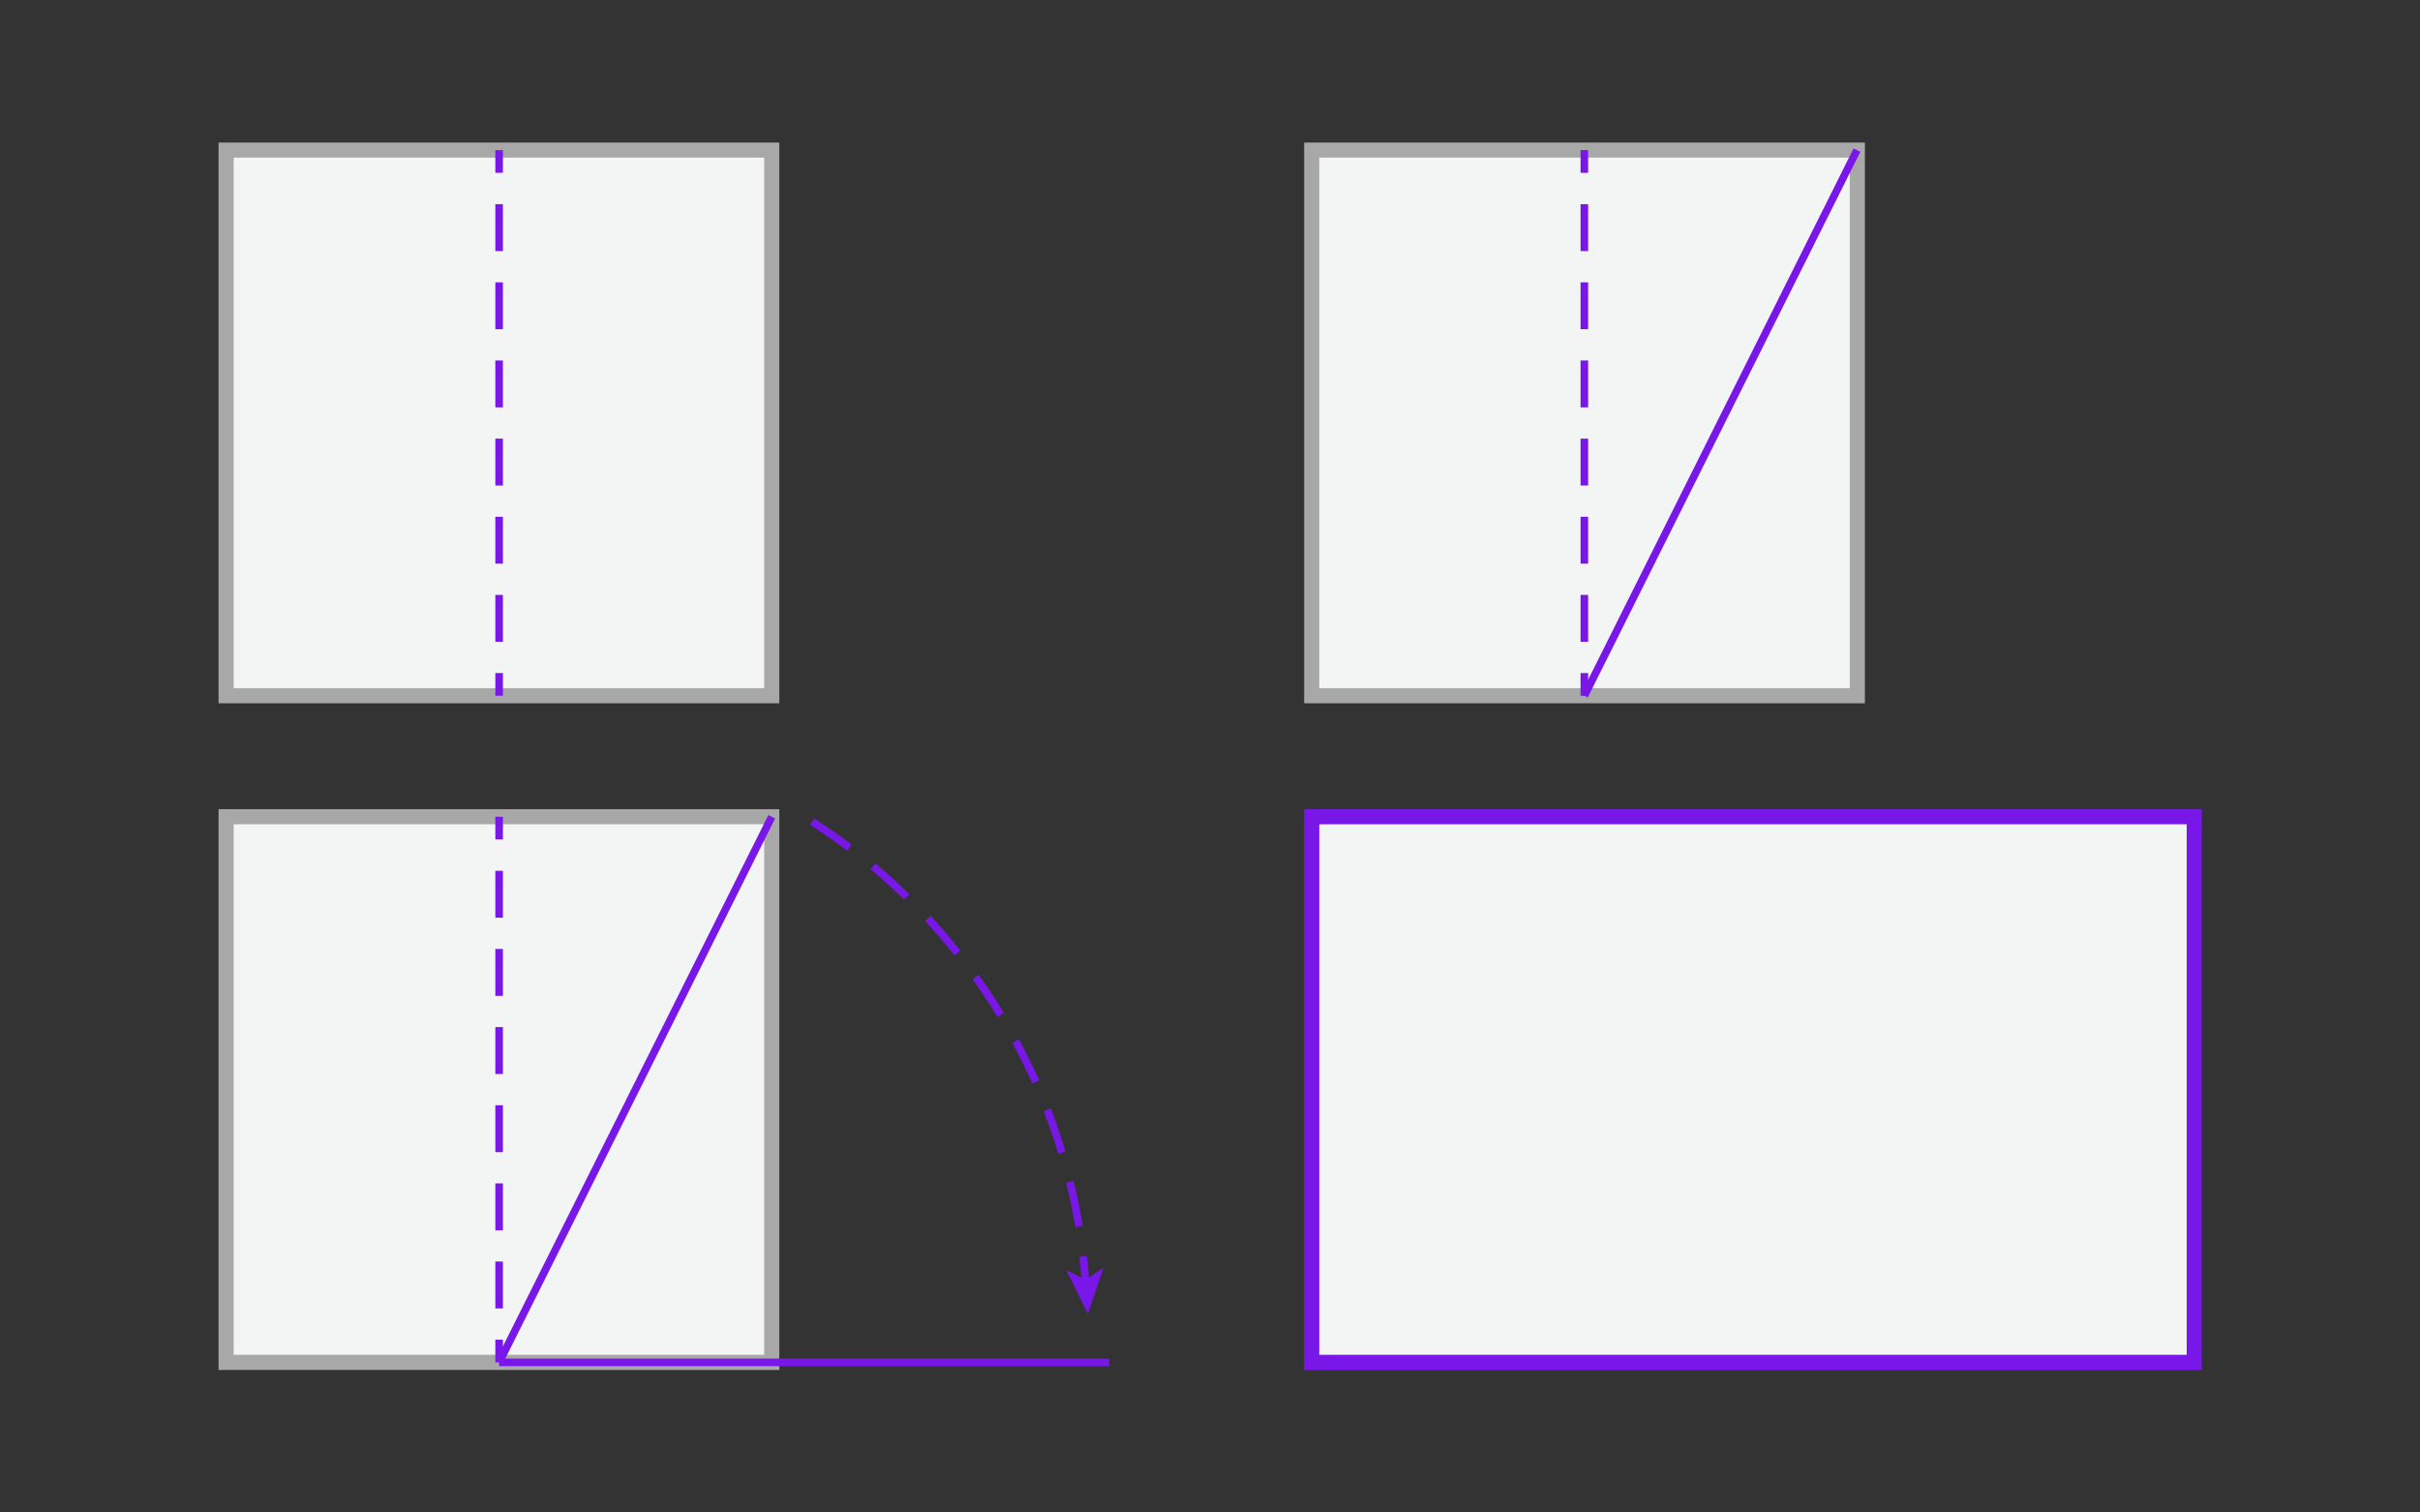 <?xml version="1.0" encoding="utf-8"?>
<!-- Generator: Adobe Illustrator 21.1.0, SVG Export Plug-In . SVG Version: 6.00 Build 0)  -->
<svg version="1.1" id="Layer_1" xmlns="http://www.w3.org/2000/svg" xmlns:xlink="http://www.w3.org/1999/xlink" x="0px" y="0px"
	 viewBox="0 0 640 400" style="enable-background:new 0 0 640 400;" xml:space="preserve">
<rect x="0" y="0" width="640" height="400" fill="#333333" stroke="none"/>
<style type="text/css">
	.st0{fill:#F3F4F4;stroke:#A8A8A8;stroke-width:4;stroke-linecap:round;stroke-miterlimit:10;}
	.st1{fill:none;stroke:#7817E7;stroke-width:2;stroke-miterlimit:10;}
	.st2{fill:none;stroke:#7817E7;stroke-width:2;stroke-miterlimit:10;stroke-dasharray:12.4,8.267;}
	.st3{fill:none;stroke:#7817E7;stroke-width:2;stroke-miterlimit:10;stroke-dasharray:12,8;}
	.st4{fill:#7817E7;}
	.st5{fill:#F3F4F4;stroke:#7817E7;stroke-width:4;stroke-linecap:round;stroke-miterlimit:10;}
</style>
<title>Artboard 1</title>
<g>
	<rect x="59.8" y="39.7" class="st0" width="144.3" height="144.3"/>
</g>
<g>
	<g>
		<line class="st1" x1="132" y1="39.7" x2="132" y2="45.7"/>
		<line class="st2" x1="132" y1="54" x2="132" y2="173.8"/>
		<line class="st1" x1="132" y1="178" x2="132" y2="184"/>
	</g>
</g>
<rect x="59.8" y="216" class="st0" width="144.3" height="144.3"/>
<g>
	<g>
		<line class="st1" x1="132" y1="216" x2="132" y2="222"/>
		<line class="st2" x1="132" y1="230.3" x2="132" y2="350.2"/>
		<line class="st1" x1="132" y1="354.3" x2="132" y2="360.3"/>
	</g>
</g>
<line class="st1" x1="132" y1="360.3" x2="204.1" y2="216"/>
<line class="st1" x1="132" y1="360.3" x2="293.3" y2="360.3"/>
<g>
	<g>
		<path class="st3" d="M214.8,217.3c40.8,26.2,68.7,70.6,72.3,121.8"/>
		<g>
			<polygon class="st4" points="287.7,347.5 282,335.9 287.1,338.4 291.8,335.3 			"/>
		</g>
	</g>
</g>
<rect x="346.9" y="39.7" class="st0" width="144.3" height="144.3"/>
<g>
	<g>
		<line class="st1" x1="419" y1="39.7" x2="419" y2="45.7"/>
		<line class="st2" x1="419" y1="54" x2="419" y2="173.8"/>
		<line class="st1" x1="419" y1="178" x2="419" y2="184"/>
	</g>
</g>
<line class="st1" x1="419" y1="184" x2="491.1" y2="39.7"/>
<rect x="346.9" y="216" class="st5" width="233.4" height="144.3"/>
</svg>
